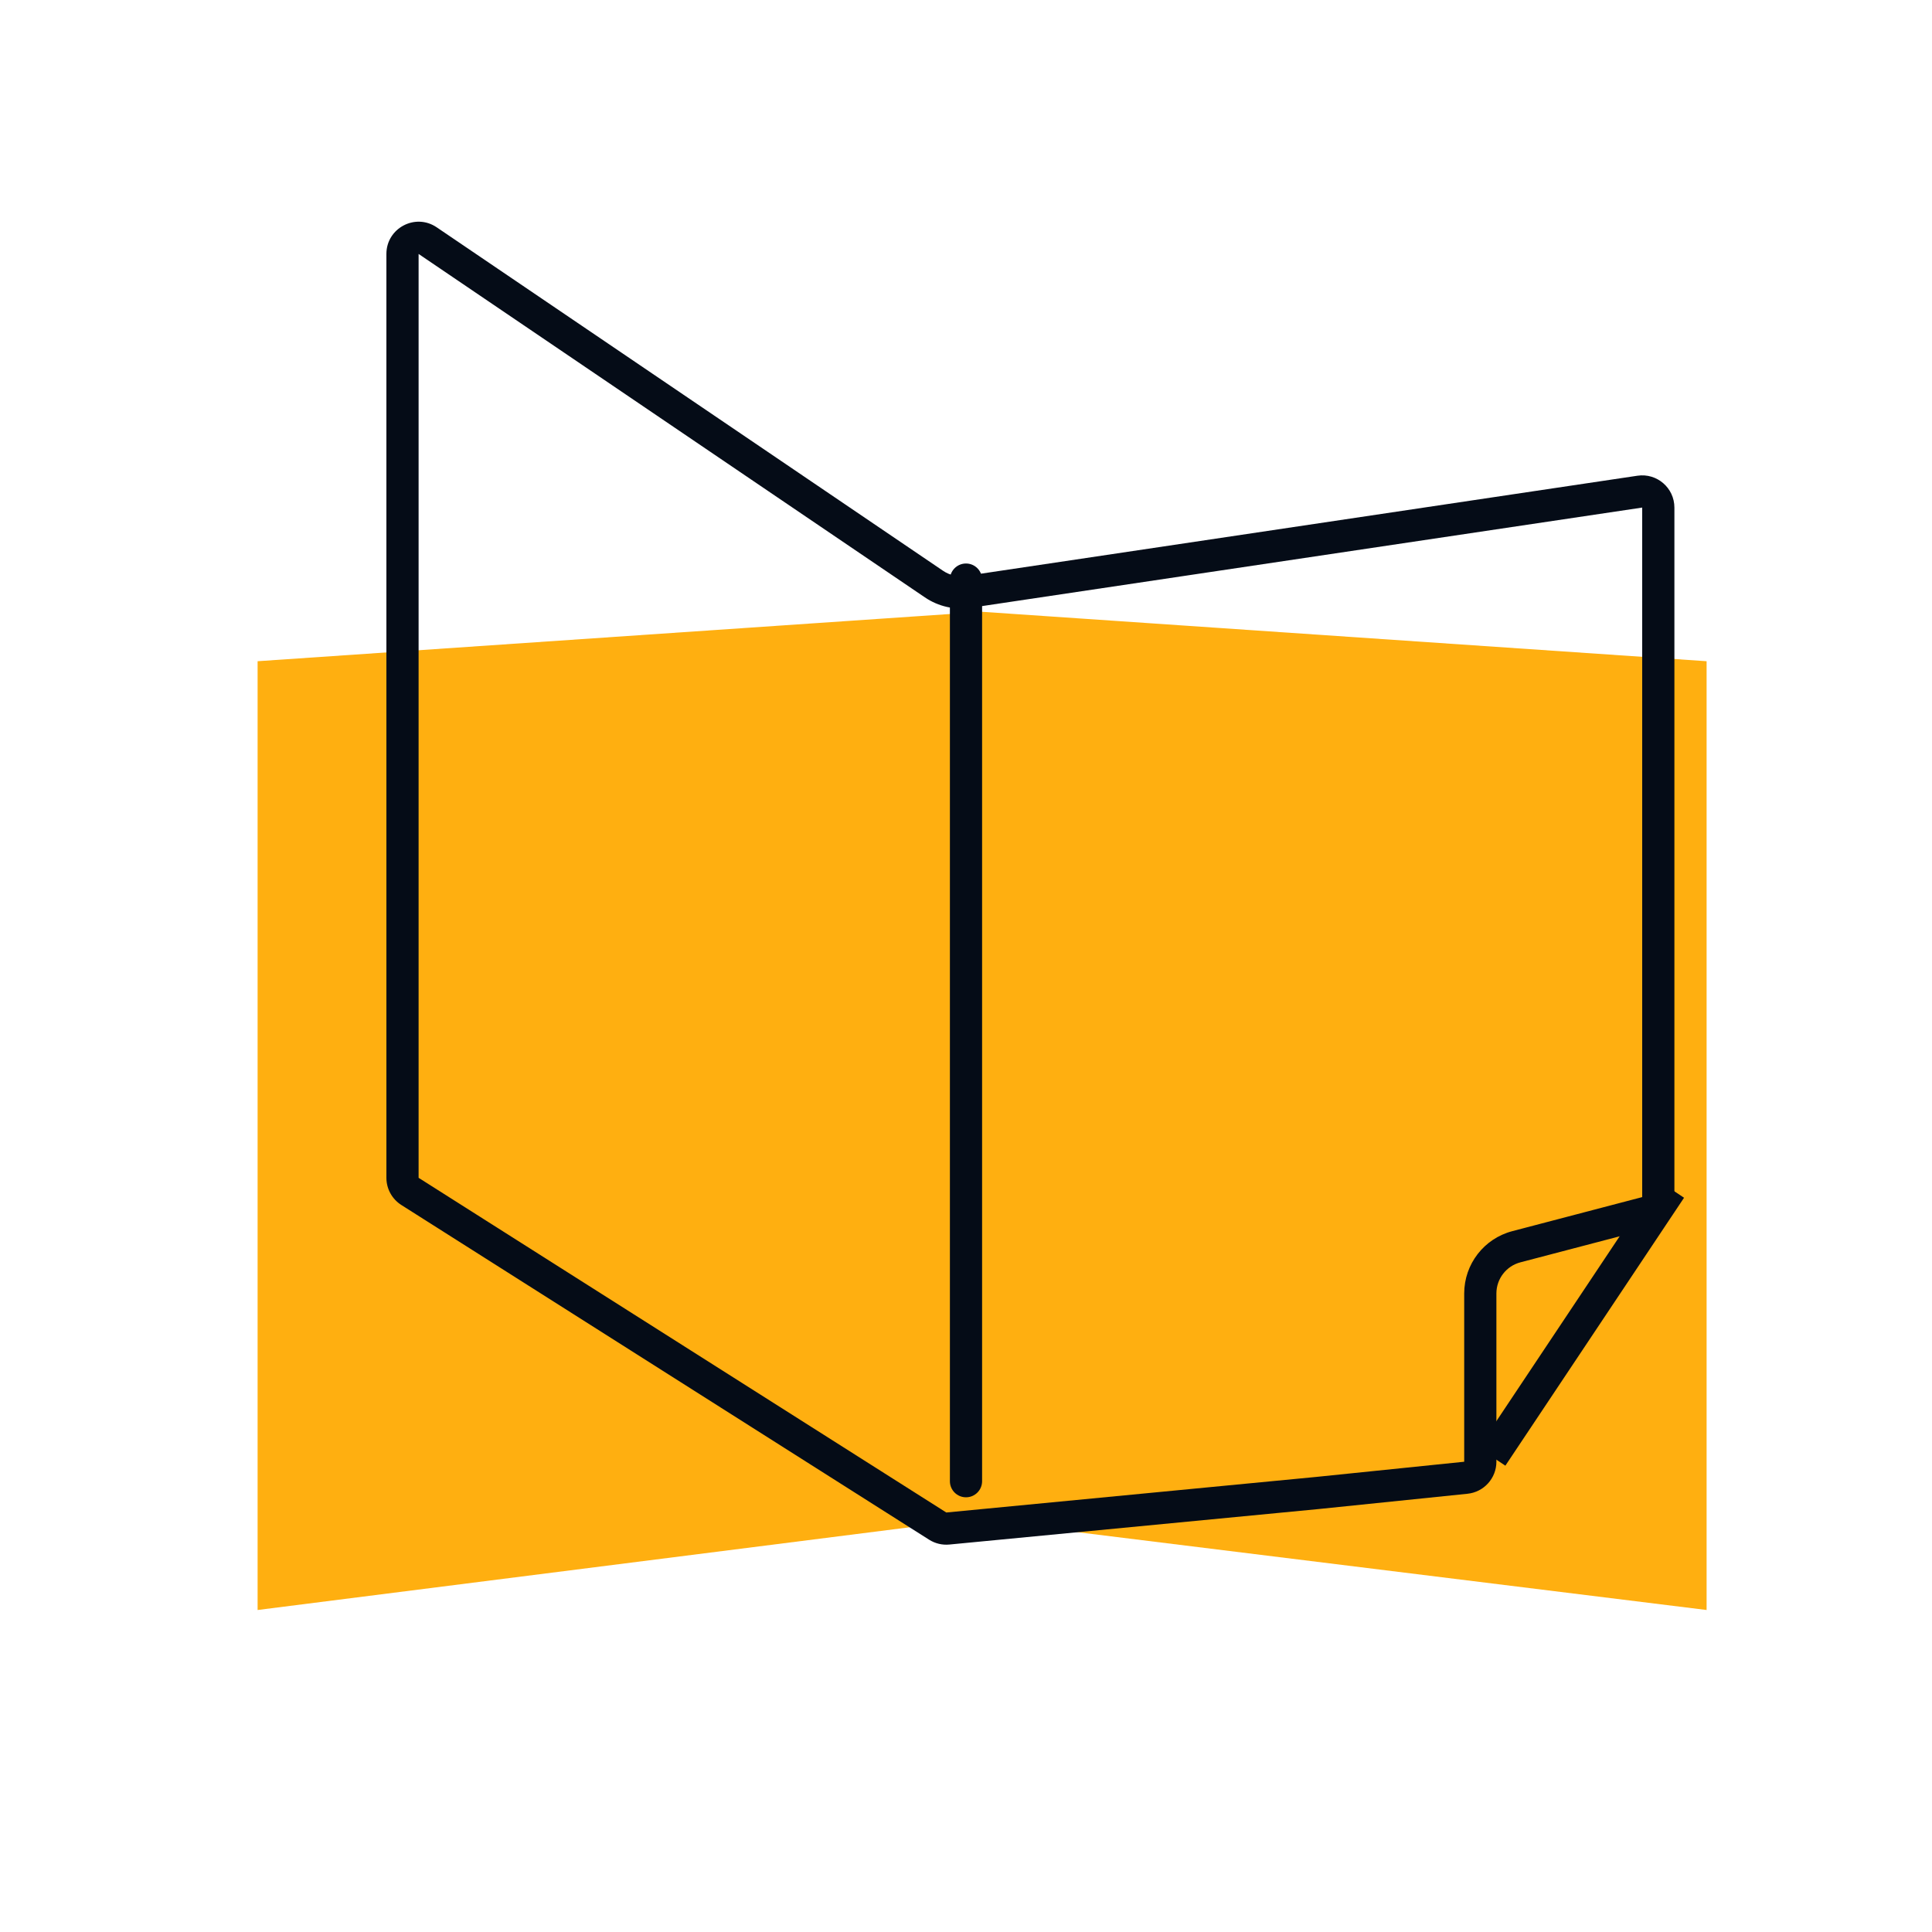 <svg width="120" height="120" viewBox="0 0 120 120" fill="none" xmlns="http://www.w3.org/2000/svg">
<path d="M16 41.069L61 38L106 41.069V100L60.43 94.364L16 100V41.069Z" fill="#FFAF10"/>
<path fill-rule="evenodd" clip-rule="evenodd" d="M26 15.773L26 73.156L58.777 93.944L81.684 91.741L81.697 91.74L90.944 90.791V80.339C90.944 78.521 92.171 76.931 93.93 76.47L102 74.354V31.526L60.284 37.752C59.291 37.9 58.279 37.669 57.448 37.105L26 15.773ZM27.123 14.118C25.795 13.217 24 14.169 24 15.773V73.156C24 73.841 24.351 74.478 24.929 74.845L57.706 95.632C58.082 95.871 58.526 95.977 58.969 95.934L81.888 93.731L91.148 92.78C92.168 92.676 92.944 91.816 92.944 90.791V80.339C92.944 79.43 93.557 78.635 94.437 78.405L102.507 76.289C103.387 76.058 104 75.263 104 74.354V31.526C104 30.304 102.914 29.368 101.705 29.548L59.989 35.773C59.492 35.847 58.986 35.732 58.571 35.45L27.123 14.118Z" fill="#050C17"/>
<path fill-rule="evenodd" clip-rule="evenodd" d="M60 35C60.552 35 61 35.448 61 36L61 92C61 92.552 60.552 93 60 93C59.448 93 59 92.552 59 92L59 36C59 35.448 59.448 35 60 35Z" fill="#050C17"/>
<path fill-rule="evenodd" clip-rule="evenodd" d="M91.838 89.926L102.935 73.285L104.599 74.395L93.501 91.036L91.838 89.926Z" fill="#050C17"/>
</svg>

